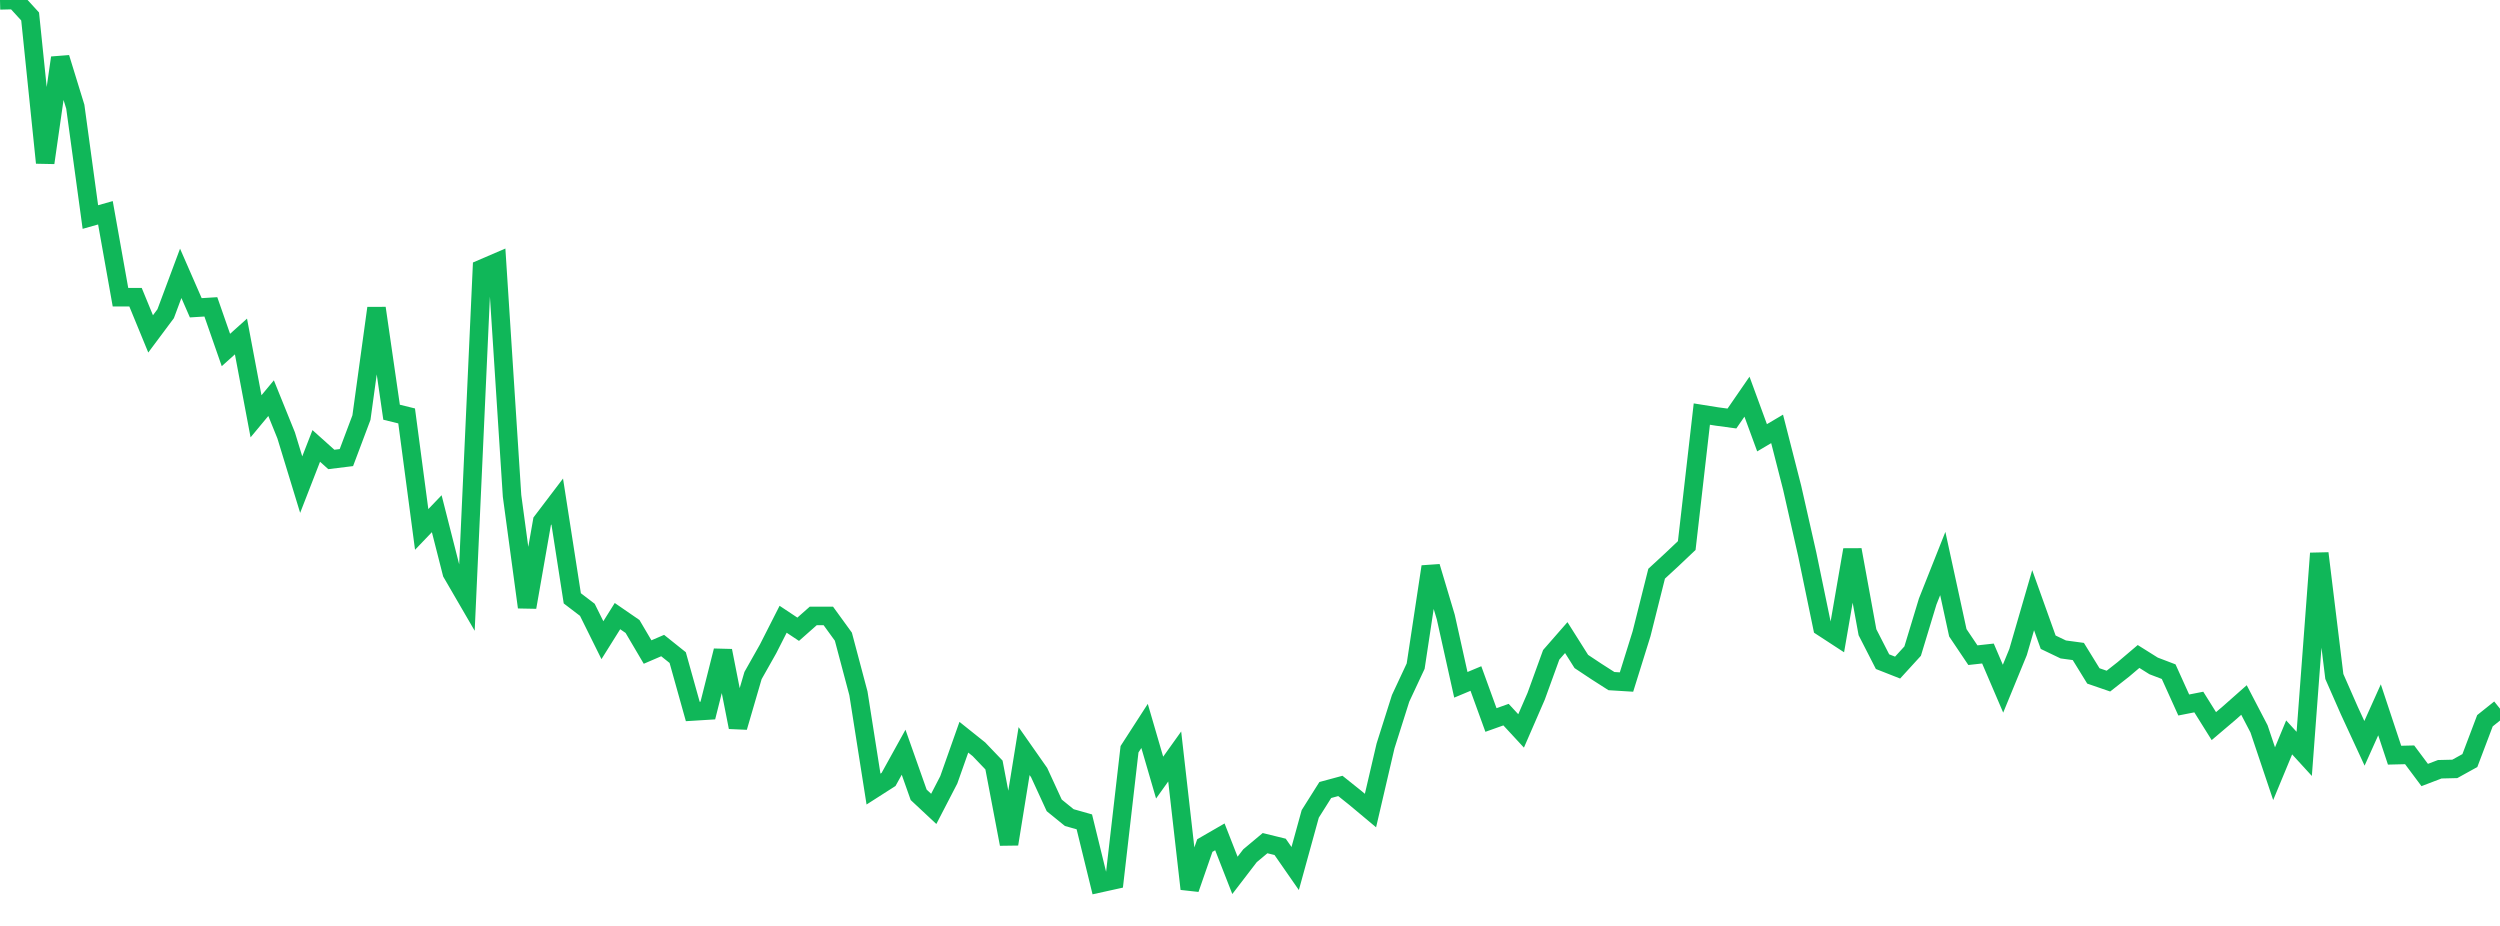 <?xml version="1.0" standalone="no"?>
<!DOCTYPE svg PUBLIC "-//W3C//DTD SVG 1.1//EN" "http://www.w3.org/Graphics/SVG/1.1/DTD/svg11.dtd">
<svg width="135" height="50" viewBox="0 0 135 50" preserveAspectRatio="none" class="sparkline" xmlns="http://www.w3.org/2000/svg"
xmlns:xlink="http://www.w3.org/1999/xlink"><path  class="sparkline--line" d="M 0 0.02 L 0 0.02 L 0.813 0 L 1.627 0.89 L 2.44 8.79 L 3.253 3.12 L 4.066 5.76 L 4.88 11.72 L 5.693 11.49 L 6.506 16.05 L 7.319 16.05 L 8.133 18.03 L 8.946 16.94 L 9.759 14.76 L 10.572 16.62 L 11.386 16.57 L 12.199 18.9 L 13.012 18.17 L 13.825 22.48 L 14.639 21.5 L 15.452 23.51 L 16.265 26.17 L 17.078 24.08 L 17.892 24.81 L 18.705 24.71 L 19.518 22.55 L 20.331 16.64 L 21.145 22.26 L 21.958 22.46 L 22.771 28.59 L 23.584 27.74 L 24.398 30.94 L 25.211 32.34 L 26.024 14.51 L 26.837 14.16 L 27.651 26.78 L 28.464 32.79 L 29.277 28.15 L 30.09 27.08 L 30.904 32.31 L 31.717 32.93 L 32.53 34.57 L 33.343 33.27 L 34.157 33.83 L 34.97 35.21 L 35.783 34.86 L 36.596 35.51 L 37.41 38.42 L 38.223 38.37 L 39.036 35.14 L 39.849 39.27 L 40.663 36.48 L 41.476 35.04 L 42.289 33.44 L 43.102 33.98 L 43.916 33.26 L 44.729 33.26 L 45.542 34.38 L 46.355 37.44 L 47.169 42.61 L 47.982 42.09 L 48.795 40.62 L 49.608 42.92 L 50.422 43.68 L 51.235 42.11 L 52.048 39.81 L 52.861 40.46 L 53.675 41.31 L 54.488 45.58 L 55.301 40.56 L 56.114 41.72 L 56.928 43.49 L 57.741 44.15 L 58.554 44.38 L 59.367 47.7 L 60.181 47.52 L 60.994 40.46 L 61.807 39.2 L 62.62 41.99 L 63.434 40.85 L 64.247 48 L 65.06 45.66 L 65.873 45.19 L 66.687 47.27 L 67.5 46.21 L 68.313 45.53 L 69.127 45.73 L 69.94 46.9 L 70.753 43.95 L 71.566 42.66 L 72.38 42.44 L 73.193 43.09 L 74.006 43.77 L 74.819 40.28 L 75.633 37.71 L 76.446 35.97 L 77.259 30.6 L 78.072 33.32 L 78.886 36.98 L 79.699 36.64 L 80.512 38.88 L 81.325 38.59 L 82.139 39.47 L 82.952 37.6 L 83.765 35.36 L 84.578 34.43 L 85.392 35.72 L 86.205 36.26 L 87.018 36.78 L 87.831 36.83 L 88.645 34.22 L 89.458 30.98 L 90.271 30.23 L 91.084 29.46 L 91.898 22.36 L 92.711 22.49 L 93.524 22.6 L 94.337 21.42 L 95.151 23.64 L 95.964 23.16 L 96.777 26.34 L 97.59 29.93 L 98.404 33.86 L 99.217 34.39 L 100.03 29.69 L 100.843 34.14 L 101.657 35.73 L 102.47 36.05 L 103.283 35.16 L 104.096 32.48 L 104.91 30.43 L 105.723 34.17 L 106.536 35.38 L 107.349 35.29 L 108.163 37.19 L 108.976 35.21 L 109.789 32.41 L 110.602 34.68 L 111.416 35.07 L 112.229 35.18 L 113.042 36.5 L 113.855 36.78 L 114.669 36.14 L 115.482 35.45 L 116.295 35.96 L 117.108 36.27 L 117.922 38.07 L 118.735 37.91 L 119.548 39.21 L 120.361 38.52 L 121.175 37.8 L 121.988 39.36 L 122.801 41.78 L 123.614 39.82 L 124.428 40.71 L 125.241 29.88 L 126.054 36.53 L 126.867 38.38 L 127.681 40.14 L 128.494 38.33 L 129.307 40.78 L 130.12 40.76 L 130.934 41.85 L 131.747 41.54 L 132.56 41.52 L 133.373 41.07 L 134.187 38.92 L 135 38.27" fill="none" stroke-width="1" stroke="#10b759"></path></svg>